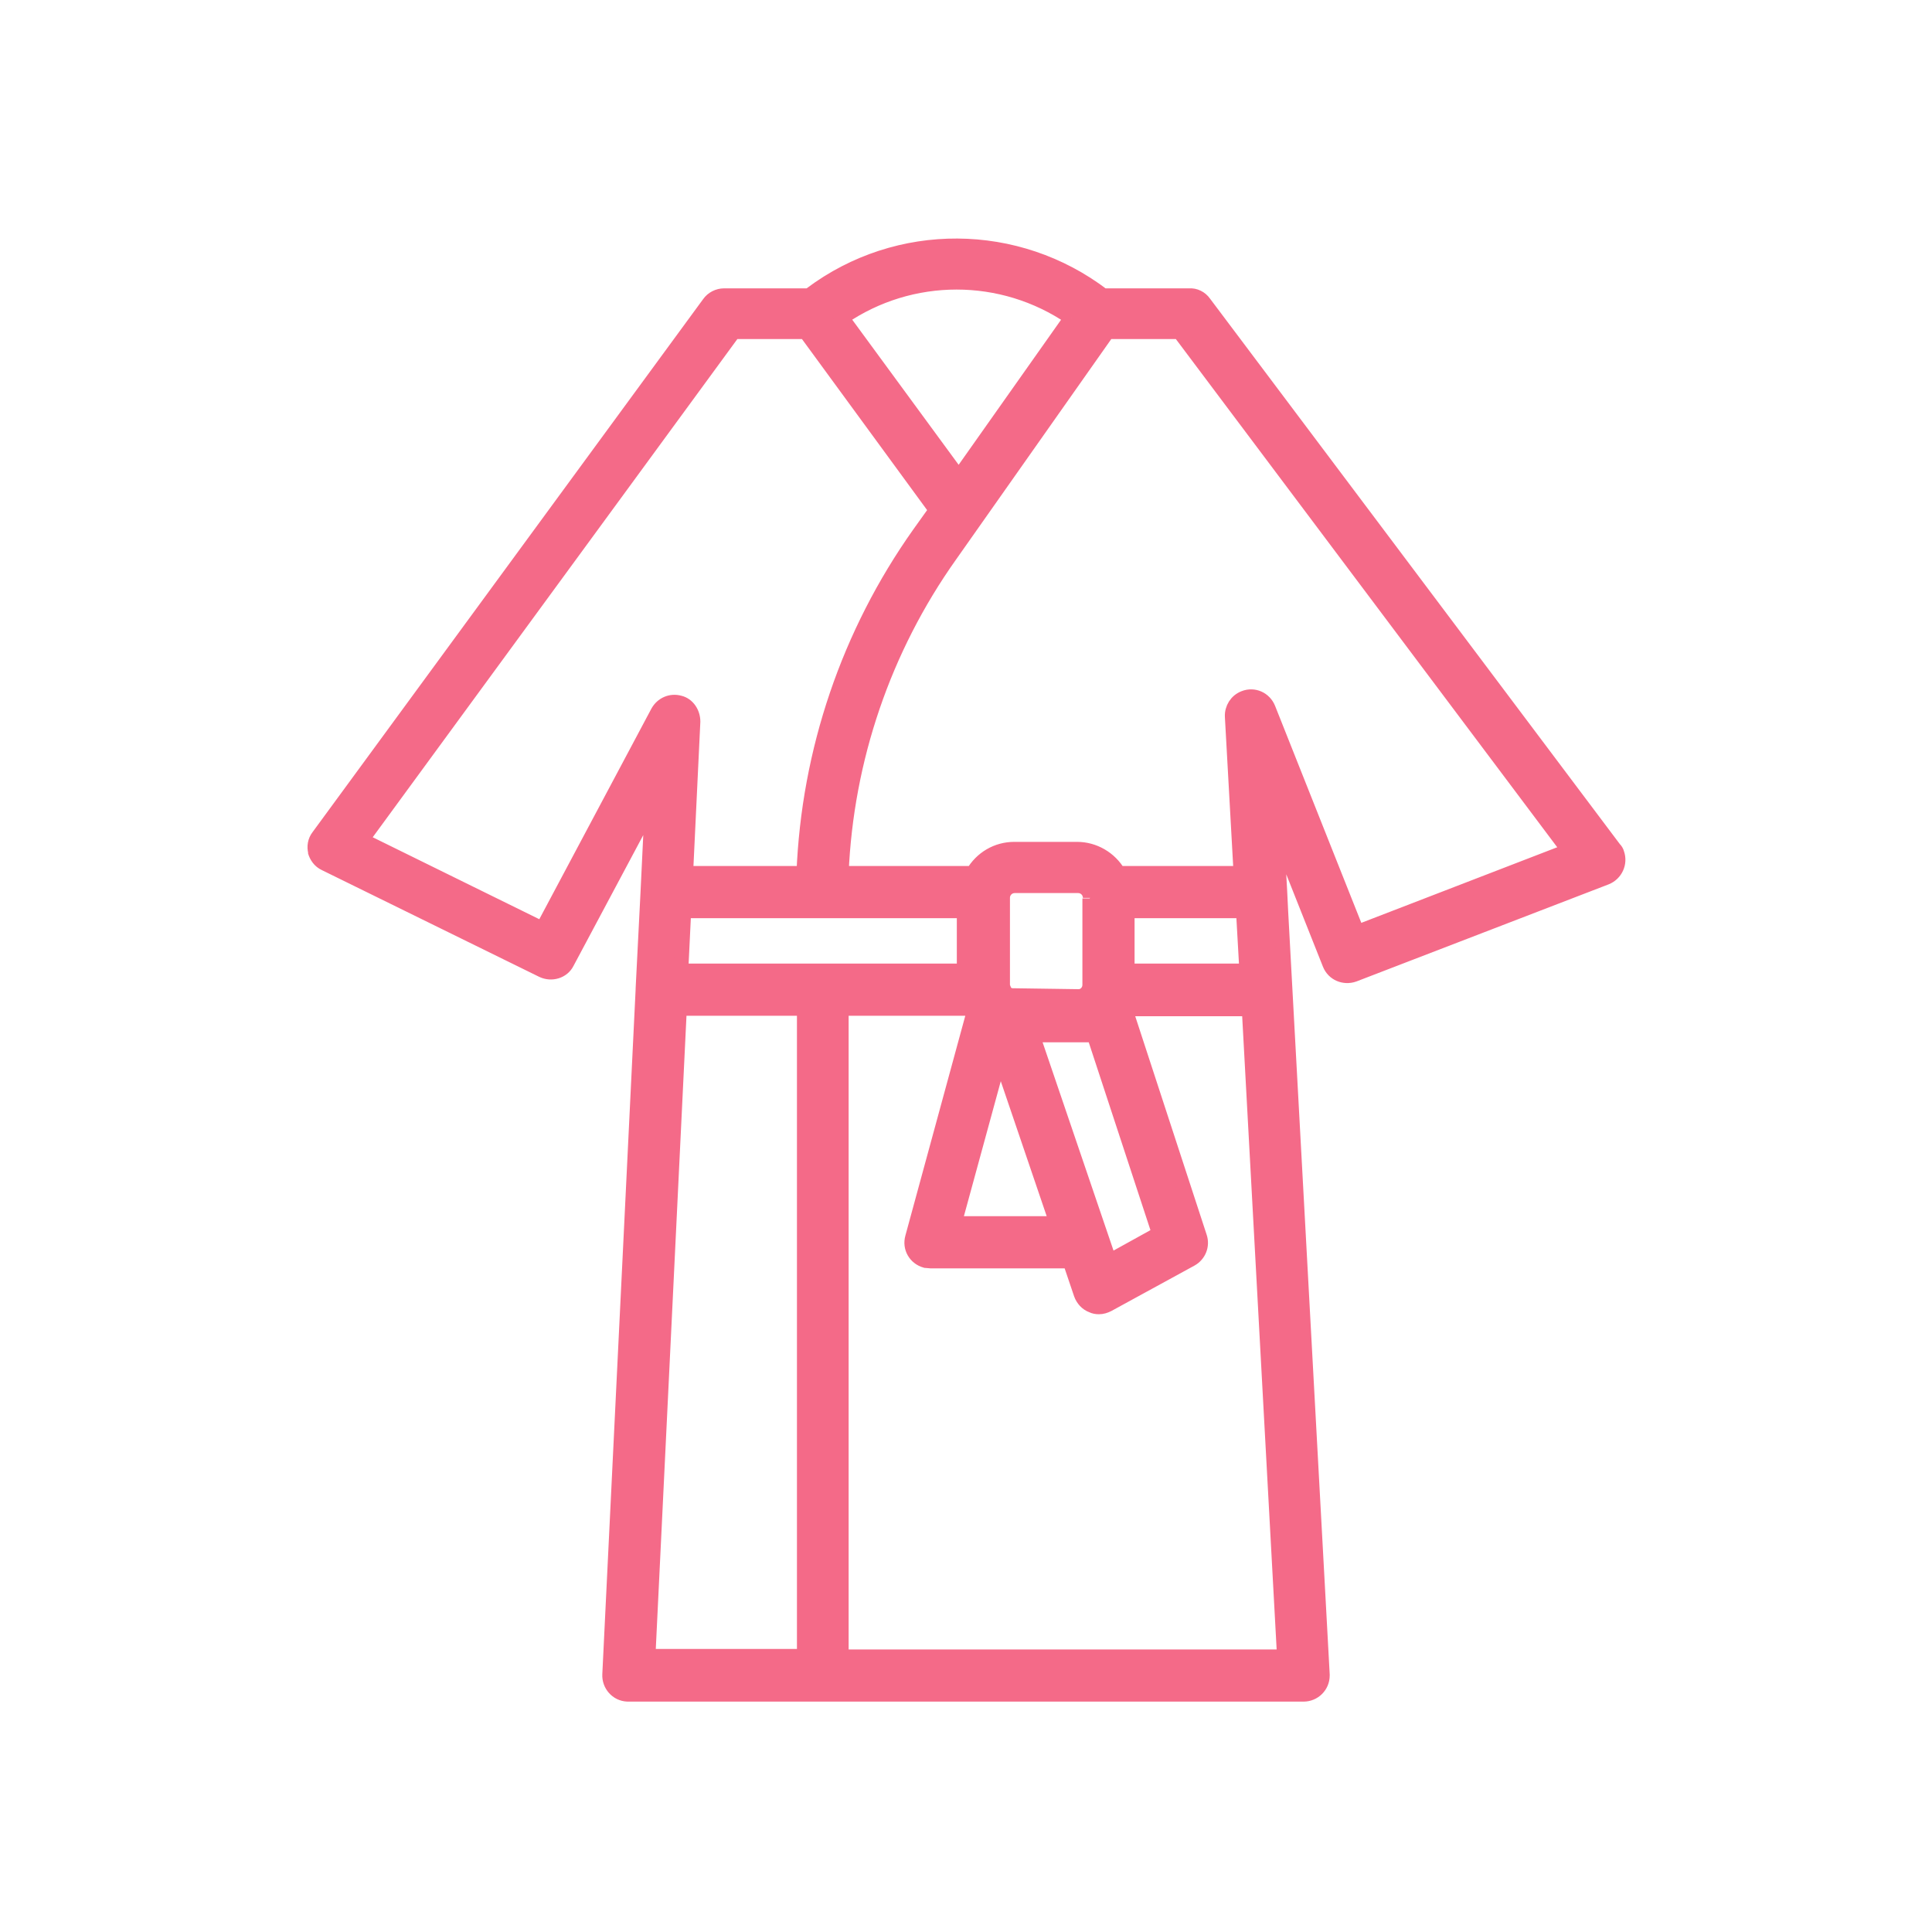 <?xml version="1.0" encoding="UTF-8"?>
<svg id="_レイヤー_1" data-name="レイヤー_1" xmlns="http://www.w3.org/2000/svg" version="1.1" viewBox="0 0 40 40">
  <!-- Generator: Adobe Illustrator 29.8.3, SVG Export Plug-In . SVG Version: 2.1.1 Build 3)  -->
  <defs>
    <style>
      .st0 {
        fill: #f46a88;
        stroke: #f46a88;
        stroke-width: .3px;
      }
    </style>
  </defs>
  <path class="st0" d="M6.52,17.62c.03.11.1.21.21.26l4.5,2.21c.19.09.42.02.51-.16l1.76-3.3-.09,1.87-.1,1.97v.02l-.69,14.18c-.01.21.15.4.37.41,0,0,.01,0,.02,0h13.98c.21,0,.39-.17.39-.39,0,0,0-.02,0-.02l-.86-15.8-.02-.41h0l-.07-1.27,1.1,2.77c.08.2.3.29.5.22l5.22-2.01c.2-.08.3-.3.23-.5-.01-.04-.03-.07-.06-.1l-8.49-11.3c-.07-.1-.19-.16-.31-.15h-1.78c-1.78-1.36-4.25-1.38-6.05-.03l-.04.03h-1.76c-.12,0-.24.06-.31.16l-8.09,11.04c-.07.09-.09.21-.06.32M17.24,18.86h2.72v1.24h-5.86l.06-1.24h3.08ZM25.74,18.86l.07,1.24h-2.47v-1.24h2.4ZM20.71,21.89l1.17,3.44h-2.12l.94-3.44ZM21.37,21.43h.94s.03,0,.04,0h.3l1.35,4.11-1.03.57-1.59-4.67ZM22.56,18.6v1.79c0,.13-.1.24-.23.24l-1.39-.02s-.08-.02-.11-.04h0s-.07-.11-.07-.18v-1.8c0-.14.11-.25.25-.25h1.31c.14,0,.25.11.25.25,0,0,0,0,0,0M14.07,20.88h2.58v13.41h-3.23l.65-13.41ZM17.42,34.29v-13.41h2.68s.04.05.06.08l-1.27,4.66c-.06.21.06.42.27.48.03,0,.07.01.1.01h2.89l.23.68c.04.11.12.2.23.24.04.02.09.03.14.03.07,0,.13-.02.19-.05l1.72-.94c.16-.09.24-.28.18-.46l-1.53-4.68s-.02-.03-.03-.04h2.58l.73,13.41h-9.16ZM32.48,17.61l-4.38,1.69-1.84-4.63c-.08-.2-.3-.3-.5-.22-.16.06-.26.22-.25.39l.18,3.24h-2.53c-.18-.31-.51-.5-.86-.5h-1.3c-.36,0-.68.19-.86.5h-2.72c.1-2.36.88-4.65,2.25-6.58l3.26-4.63h1.49l8.06,10.74ZM22.18,6.58l-2.33,3.3-2.42-3.3c1.43-.98,3.32-.98,4.75,0M15.19,6.87h1.49l2.7,3.69-.35.49c-1.46,2.06-2.29,4.5-2.39,7.03h-2.44l.15-3.14c0-.18-.11-.35-.28-.39-.18-.05-.36.03-.45.19l-2.39,4.49-3.74-1.84,7.7-10.52Z"/>
</svg>